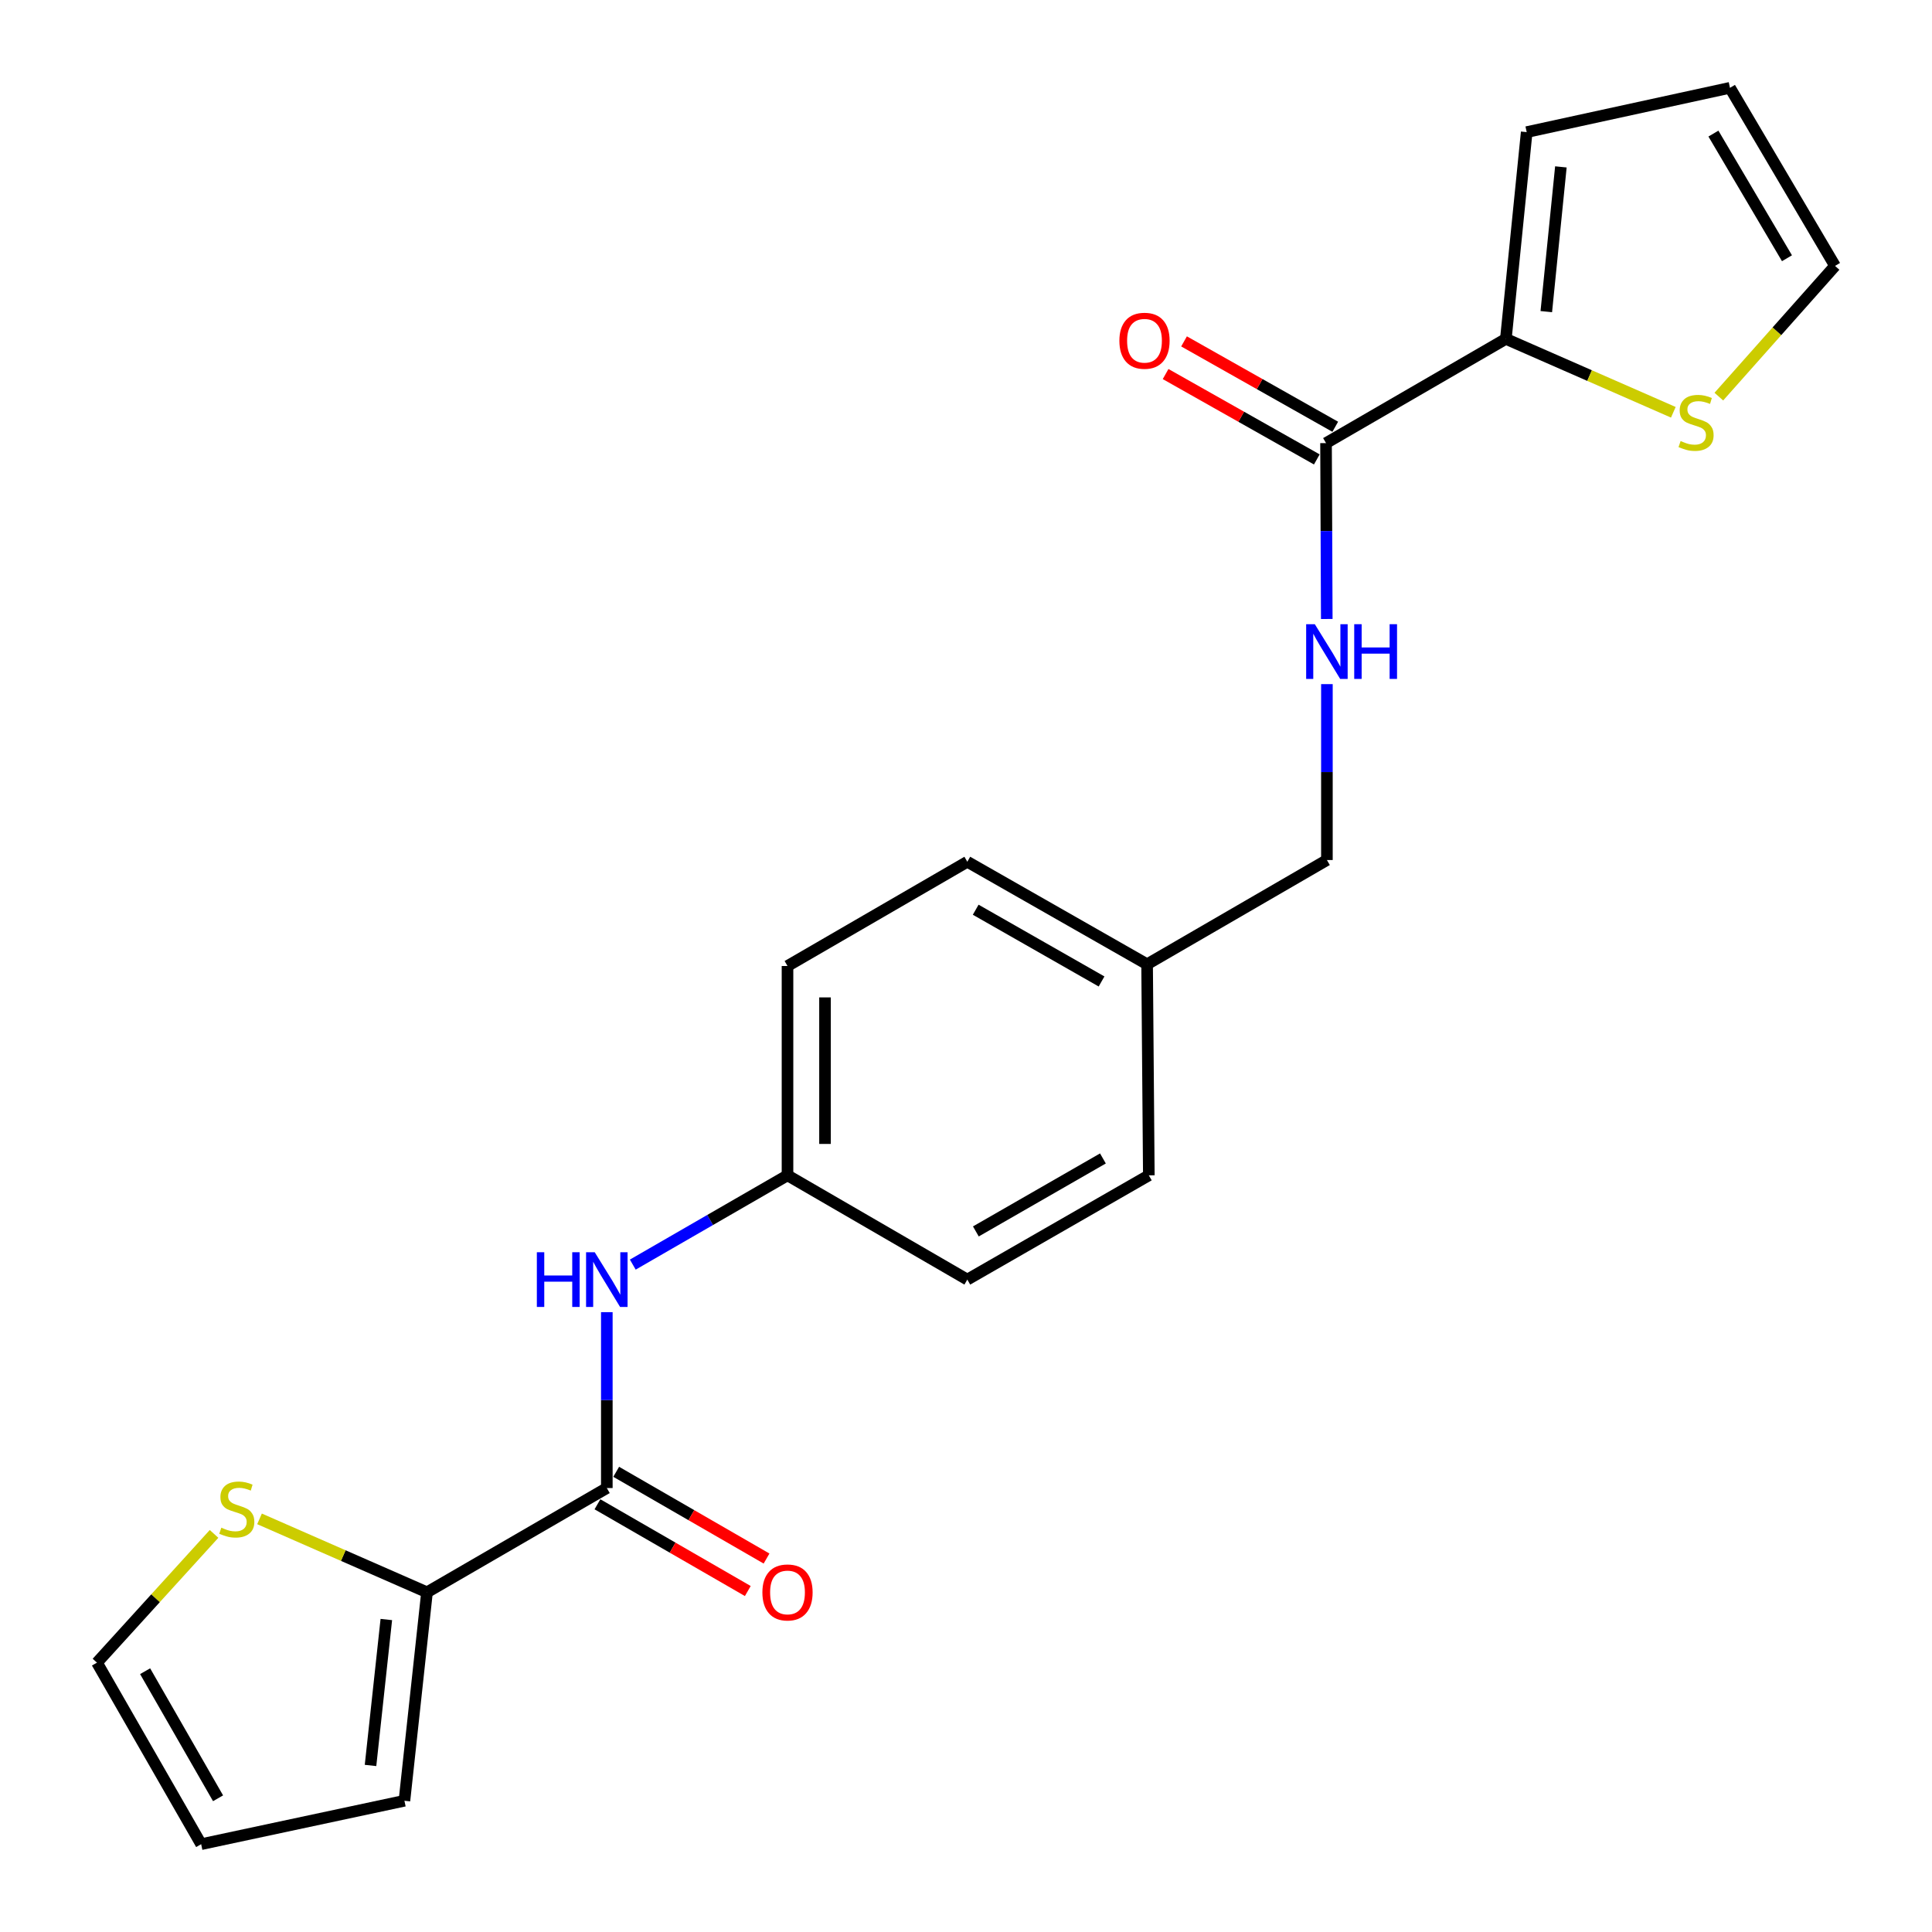 <?xml version='1.0' encoding='iso-8859-1'?>
<svg version='1.1' baseProfile='full'
              xmlns='http://www.w3.org/2000/svg'
                      xmlns:rdkit='http://www.rdkit.org/xml'
                      xmlns:xlink='http://www.w3.org/1999/xlink'
                  xml:space='preserve'
width='1000px' height='1000px' viewBox='0 0 1000 1000'>
<!-- END OF HEADER -->
<rect style='opacity:1.0;fill:#FFFFFF;stroke:none' width='1000' height='1000' x='0' y='0'> </rect>
<path class='bond-0' d='M 314.09,770.21 L 221.011,824.164' style='fill:none;fill-rule:evenodd;stroke:#000000;stroke-width:6px;stroke-linecap:butt;stroke-linejoin:miter;stroke-opacity:1' />
<path class='bond-3' d='M 314.09,770.21 L 314.09,724.691' style='fill:none;fill-rule:evenodd;stroke:#000000;stroke-width:6px;stroke-linecap:butt;stroke-linejoin:miter;stroke-opacity:1' />
<path class='bond-3' d='M 314.09,724.691 L 314.09,679.171' style='fill:none;fill-rule:evenodd;stroke:#0000FF;stroke-width:6px;stroke-linecap:butt;stroke-linejoin:miter;stroke-opacity:1' />
<path class='bond-9' d='M 309.24,778.617 L 348.151,801.066' style='fill:none;fill-rule:evenodd;stroke:#000000;stroke-width:6px;stroke-linecap:butt;stroke-linejoin:miter;stroke-opacity:1' />
<path class='bond-9' d='M 348.151,801.066 L 387.062,823.514' style='fill:none;fill-rule:evenodd;stroke:#FF0000;stroke-width:6px;stroke-linecap:butt;stroke-linejoin:miter;stroke-opacity:1' />
<path class='bond-9' d='M 318.94,761.803 L 357.851,784.251' style='fill:none;fill-rule:evenodd;stroke:#000000;stroke-width:6px;stroke-linecap:butt;stroke-linejoin:miter;stroke-opacity:1' />
<path class='bond-9' d='M 357.851,784.251 L 396.762,806.7' style='fill:none;fill-rule:evenodd;stroke:#FF0000;stroke-width:6px;stroke-linecap:butt;stroke-linejoin:miter;stroke-opacity:1' />
<path class='bond-4' d='M 221.011,824.164 L 177.67,805.164' style='fill:none;fill-rule:evenodd;stroke:#000000;stroke-width:6px;stroke-linecap:butt;stroke-linejoin:miter;stroke-opacity:1' />
<path class='bond-4' d='M 177.67,805.164 L 134.329,786.164' style='fill:none;fill-rule:evenodd;stroke:#CCCC00;stroke-width:6px;stroke-linecap:butt;stroke-linejoin:miter;stroke-opacity:1' />
<path class='bond-7' d='M 221.011,824.164 L 209.332,932.071' style='fill:none;fill-rule:evenodd;stroke:#000000;stroke-width:6px;stroke-linecap:butt;stroke-linejoin:miter;stroke-opacity:1' />
<path class='bond-7' d='M 199.961,838.261 L 191.785,913.796' style='fill:none;fill-rule:evenodd;stroke:#000000;stroke-width:6px;stroke-linecap:butt;stroke-linejoin:miter;stroke-opacity:1' />
<path class='bond-1' d='M 686.352,229.348 L 686.543,274.867' style='fill:none;fill-rule:evenodd;stroke:#000000;stroke-width:6px;stroke-linecap:butt;stroke-linejoin:miter;stroke-opacity:1' />
<path class='bond-1' d='M 686.543,274.867 L 686.734,320.387' style='fill:none;fill-rule:evenodd;stroke:#0000FF;stroke-width:6px;stroke-linecap:butt;stroke-linejoin:miter;stroke-opacity:1' />
<path class='bond-2' d='M 686.352,229.348 L 779.431,175.405' style='fill:none;fill-rule:evenodd;stroke:#000000;stroke-width:6px;stroke-linecap:butt;stroke-linejoin:miter;stroke-opacity:1' />
<path class='bond-12' d='M 691.124,220.896 L 651.991,198.799' style='fill:none;fill-rule:evenodd;stroke:#000000;stroke-width:6px;stroke-linecap:butt;stroke-linejoin:miter;stroke-opacity:1' />
<path class='bond-12' d='M 651.991,198.799 L 612.859,176.702' style='fill:none;fill-rule:evenodd;stroke:#FF0000;stroke-width:6px;stroke-linecap:butt;stroke-linejoin:miter;stroke-opacity:1' />
<path class='bond-12' d='M 681.58,237.799 L 642.447,215.702' style='fill:none;fill-rule:evenodd;stroke:#000000;stroke-width:6px;stroke-linecap:butt;stroke-linejoin:miter;stroke-opacity:1' />
<path class='bond-12' d='M 642.447,215.702 L 603.314,193.605' style='fill:none;fill-rule:evenodd;stroke:#FF0000;stroke-width:6px;stroke-linecap:butt;stroke-linejoin:miter;stroke-opacity:1' />
<path class='bond-5' d='M 779.431,175.405 L 822.772,194.4' style='fill:none;fill-rule:evenodd;stroke:#000000;stroke-width:6px;stroke-linecap:butt;stroke-linejoin:miter;stroke-opacity:1' />
<path class='bond-5' d='M 822.772,194.4 L 866.113,213.395' style='fill:none;fill-rule:evenodd;stroke:#CCCC00;stroke-width:6px;stroke-linecap:butt;stroke-linejoin:miter;stroke-opacity:1' />
<path class='bond-8' d='M 779.431,175.405 L 790.215,68.382' style='fill:none;fill-rule:evenodd;stroke:#000000;stroke-width:6px;stroke-linecap:butt;stroke-linejoin:miter;stroke-opacity:1' />
<path class='bond-8' d='M 800.362,161.298 L 807.911,86.382' style='fill:none;fill-rule:evenodd;stroke:#000000;stroke-width:6px;stroke-linecap:butt;stroke-linejoin:miter;stroke-opacity:1' />
<path class='bond-15' d='M 327.53,654.559 L 367.57,631.454' style='fill:none;fill-rule:evenodd;stroke:#0000FF;stroke-width:6px;stroke-linecap:butt;stroke-linejoin:miter;stroke-opacity:1' />
<path class='bond-15' d='M 367.57,631.454 L 407.611,608.349' style='fill:none;fill-rule:evenodd;stroke:#000000;stroke-width:6px;stroke-linecap:butt;stroke-linejoin:miter;stroke-opacity:1' />
<path class='bond-10' d='M 110.793,793.946 L 80.491,827.264' style='fill:none;fill-rule:evenodd;stroke:#CCCC00;stroke-width:6px;stroke-linecap:butt;stroke-linejoin:miter;stroke-opacity:1' />
<path class='bond-10' d='M 80.491,827.264 L 50.189,860.582' style='fill:none;fill-rule:evenodd;stroke:#000000;stroke-width:6px;stroke-linecap:butt;stroke-linejoin:miter;stroke-opacity:1' />
<path class='bond-11' d='M 889.667,205.292 L 919.739,171.46' style='fill:none;fill-rule:evenodd;stroke:#CCCC00;stroke-width:6px;stroke-linecap:butt;stroke-linejoin:miter;stroke-opacity:1' />
<path class='bond-11' d='M 919.739,171.46 L 949.811,137.628' style='fill:none;fill-rule:evenodd;stroke:#000000;stroke-width:6px;stroke-linecap:butt;stroke-linejoin:miter;stroke-opacity:1' />
<path class='bond-6' d='M 686.805,354.102 L 686.805,399.627' style='fill:none;fill-rule:evenodd;stroke:#0000FF;stroke-width:6px;stroke-linecap:butt;stroke-linejoin:miter;stroke-opacity:1' />
<path class='bond-6' d='M 686.805,399.627 L 686.805,445.151' style='fill:none;fill-rule:evenodd;stroke:#000000;stroke-width:6px;stroke-linecap:butt;stroke-linejoin:miter;stroke-opacity:1' />
<path class='bond-13' d='M 209.332,932.071 L 104.121,954.545' style='fill:none;fill-rule:evenodd;stroke:#000000;stroke-width:6px;stroke-linecap:butt;stroke-linejoin:miter;stroke-opacity:1' />
<path class='bond-14' d='M 790.215,68.382 L 895.426,45.455' style='fill:none;fill-rule:evenodd;stroke:#000000;stroke-width:6px;stroke-linecap:butt;stroke-linejoin:miter;stroke-opacity:1' />
<path class='bond-22' d='M 50.189,860.582 L 104.121,954.545' style='fill:none;fill-rule:evenodd;stroke:#000000;stroke-width:6px;stroke-linecap:butt;stroke-linejoin:miter;stroke-opacity:1' />
<path class='bond-22' d='M 75.114,865.014 L 112.867,930.788' style='fill:none;fill-rule:evenodd;stroke:#000000;stroke-width:6px;stroke-linecap:butt;stroke-linejoin:miter;stroke-opacity:1' />
<path class='bond-24' d='M 949.811,137.628 L 895.426,45.455' style='fill:none;fill-rule:evenodd;stroke:#000000;stroke-width:6px;stroke-linecap:butt;stroke-linejoin:miter;stroke-opacity:1' />
<path class='bond-24' d='M 924.935,133.666 L 886.866,69.145' style='fill:none;fill-rule:evenodd;stroke:#000000;stroke-width:6px;stroke-linecap:butt;stroke-linejoin:miter;stroke-opacity:1' />
<path class='bond-18' d='M 407.611,608.349 L 407.611,500' style='fill:none;fill-rule:evenodd;stroke:#000000;stroke-width:6px;stroke-linecap:butt;stroke-linejoin:miter;stroke-opacity:1' />
<path class='bond-18' d='M 427.023,592.097 L 427.023,516.252' style='fill:none;fill-rule:evenodd;stroke:#000000;stroke-width:6px;stroke-linecap:butt;stroke-linejoin:miter;stroke-opacity:1' />
<path class='bond-19' d='M 407.611,608.349 L 500.679,662.314' style='fill:none;fill-rule:evenodd;stroke:#000000;stroke-width:6px;stroke-linecap:butt;stroke-linejoin:miter;stroke-opacity:1' />
<path class='bond-16' d='M 686.805,445.151 L 593.737,499.105' style='fill:none;fill-rule:evenodd;stroke:#000000;stroke-width:6px;stroke-linecap:butt;stroke-linejoin:miter;stroke-opacity:1' />
<path class='bond-17' d='M 593.737,499.105 L 594.632,608.349' style='fill:none;fill-rule:evenodd;stroke:#000000;stroke-width:6px;stroke-linecap:butt;stroke-linejoin:miter;stroke-opacity:1' />
<path class='bond-23' d='M 593.737,499.105 L 500.679,446.046' style='fill:none;fill-rule:evenodd;stroke:#000000;stroke-width:6px;stroke-linecap:butt;stroke-linejoin:miter;stroke-opacity:1' />
<path class='bond-23' d='M 570.163,508.009 L 505.023,470.868' style='fill:none;fill-rule:evenodd;stroke:#000000;stroke-width:6px;stroke-linecap:butt;stroke-linejoin:miter;stroke-opacity:1' />
<path class='bond-20' d='M 407.611,500 L 500.679,446.046' style='fill:none;fill-rule:evenodd;stroke:#000000;stroke-width:6px;stroke-linecap:butt;stroke-linejoin:miter;stroke-opacity:1' />
<path class='bond-21' d='M 500.679,662.314 L 594.632,608.349' style='fill:none;fill-rule:evenodd;stroke:#000000;stroke-width:6px;stroke-linecap:butt;stroke-linejoin:miter;stroke-opacity:1' />
<path class='bond-21' d='M 505.104,637.387 L 570.871,599.611' style='fill:none;fill-rule:evenodd;stroke:#000000;stroke-width:6px;stroke-linecap:butt;stroke-linejoin:miter;stroke-opacity:1' />
<path  class='atom-4' d='M 277.87 648.154
L 281.71 648.154
L 281.71 660.194
L 296.19 660.194
L 296.19 648.154
L 300.03 648.154
L 300.03 676.474
L 296.19 676.474
L 296.19 663.394
L 281.71 663.394
L 281.71 676.474
L 277.87 676.474
L 277.87 648.154
' fill='#0000FF'/>
<path  class='atom-4' d='M 307.83 648.154
L 317.11 663.154
Q 318.03 664.634, 319.51 667.314
Q 320.99 669.994, 321.07 670.154
L 321.07 648.154
L 324.83 648.154
L 324.83 676.474
L 320.95 676.474
L 310.99 660.074
Q 309.83 658.154, 308.59 655.954
Q 307.39 653.754, 307.03 653.074
L 307.03 676.474
L 303.35 676.474
L 303.35 648.154
L 307.83 648.154
' fill='#0000FF'/>
<path  class='atom-5' d='M 114.562 790.725
Q 114.882 790.845, 116.202 791.405
Q 117.522 791.965, 118.962 792.325
Q 120.442 792.645, 121.882 792.645
Q 124.562 792.645, 126.122 791.365
Q 127.682 790.045, 127.682 787.765
Q 127.682 786.205, 126.882 785.245
Q 126.122 784.285, 124.922 783.765
Q 123.722 783.245, 121.722 782.645
Q 119.202 781.885, 117.682 781.165
Q 116.202 780.445, 115.122 778.925
Q 114.082 777.405, 114.082 774.845
Q 114.082 771.285, 116.482 769.085
Q 118.922 766.885, 123.722 766.885
Q 127.002 766.885, 130.722 768.445
L 129.802 771.525
Q 126.402 770.125, 123.842 770.125
Q 121.082 770.125, 119.562 771.285
Q 118.042 772.405, 118.082 774.365
Q 118.082 775.885, 118.842 776.805
Q 119.642 777.725, 120.762 778.245
Q 121.922 778.765, 123.842 779.365
Q 126.402 780.165, 127.922 780.965
Q 129.442 781.765, 130.522 783.405
Q 131.642 785.005, 131.642 787.765
Q 131.642 791.685, 129.002 793.805
Q 126.402 795.885, 122.042 795.885
Q 119.522 795.885, 117.602 795.325
Q 115.722 794.805, 113.482 793.885
L 114.562 790.725
' fill='#CCCC00'/>
<path  class='atom-6' d='M 869.88 228.273
Q 870.2 228.393, 871.52 228.953
Q 872.84 229.513, 874.28 229.873
Q 875.76 230.193, 877.2 230.193
Q 879.88 230.193, 881.44 228.913
Q 883 227.593, 883 225.313
Q 883 223.753, 882.2 222.793
Q 881.44 221.833, 880.24 221.313
Q 879.04 220.793, 877.04 220.193
Q 874.52 219.433, 873 218.713
Q 871.52 217.993, 870.44 216.473
Q 869.4 214.953, 869.4 212.393
Q 869.4 208.833, 871.8 206.633
Q 874.24 204.433, 879.04 204.433
Q 882.32 204.433, 886.04 205.993
L 885.12 209.073
Q 881.72 207.673, 879.16 207.673
Q 876.4 207.673, 874.88 208.833
Q 873.36 209.953, 873.4 211.913
Q 873.4 213.433, 874.16 214.353
Q 874.96 215.273, 876.08 215.793
Q 877.24 216.313, 879.16 216.913
Q 881.72 217.713, 883.24 218.513
Q 884.76 219.313, 885.84 220.953
Q 886.96 222.553, 886.96 225.313
Q 886.96 229.233, 884.32 231.353
Q 881.72 233.433, 877.36 233.433
Q 874.84 233.433, 872.92 232.873
Q 871.04 232.353, 868.8 231.433
L 869.88 228.273
' fill='#CCCC00'/>
<path  class='atom-7' d='M 680.545 323.084
L 689.825 338.084
Q 690.745 339.564, 692.225 342.244
Q 693.705 344.924, 693.785 345.084
L 693.785 323.084
L 697.545 323.084
L 697.545 351.404
L 693.665 351.404
L 683.705 335.004
Q 682.545 333.084, 681.305 330.884
Q 680.105 328.684, 679.745 328.004
L 679.745 351.404
L 676.065 351.404
L 676.065 323.084
L 680.545 323.084
' fill='#0000FF'/>
<path  class='atom-7' d='M 700.945 323.084
L 704.785 323.084
L 704.785 335.124
L 719.265 335.124
L 719.265 323.084
L 723.105 323.084
L 723.105 351.404
L 719.265 351.404
L 719.265 338.324
L 704.785 338.324
L 704.785 351.404
L 700.945 351.404
L 700.945 323.084
' fill='#0000FF'/>
<path  class='atom-10' d='M 394.611 824.244
Q 394.611 817.444, 397.971 813.644
Q 401.331 809.844, 407.611 809.844
Q 413.891 809.844, 417.251 813.644
Q 420.611 817.444, 420.611 824.244
Q 420.611 831.124, 417.211 835.044
Q 413.811 838.924, 407.611 838.924
Q 401.371 838.924, 397.971 835.044
Q 394.611 831.164, 394.611 824.244
M 407.611 835.724
Q 411.931 835.724, 414.251 832.844
Q 416.611 829.924, 416.611 824.244
Q 416.611 818.684, 414.251 815.884
Q 411.931 813.044, 407.611 813.044
Q 403.291 813.044, 400.931 815.844
Q 398.611 818.644, 398.611 824.244
Q 398.611 829.964, 400.931 832.844
Q 403.291 835.724, 407.611 835.724
' fill='#FF0000'/>
<path  class='atom-13' d='M 579.389 176.369
Q 579.389 169.569, 582.749 165.769
Q 586.109 161.969, 592.389 161.969
Q 598.669 161.969, 602.029 165.769
Q 605.389 169.569, 605.389 176.369
Q 605.389 183.249, 601.989 187.169
Q 598.589 191.049, 592.389 191.049
Q 586.149 191.049, 582.749 187.169
Q 579.389 183.289, 579.389 176.369
M 592.389 187.849
Q 596.709 187.849, 599.029 184.969
Q 601.389 182.049, 601.389 176.369
Q 601.389 170.809, 599.029 168.009
Q 596.709 165.169, 592.389 165.169
Q 588.069 165.169, 585.709 167.969
Q 583.389 170.769, 583.389 176.369
Q 583.389 182.089, 585.709 184.969
Q 588.069 187.849, 592.389 187.849
' fill='#FF0000'/>
</svg>
